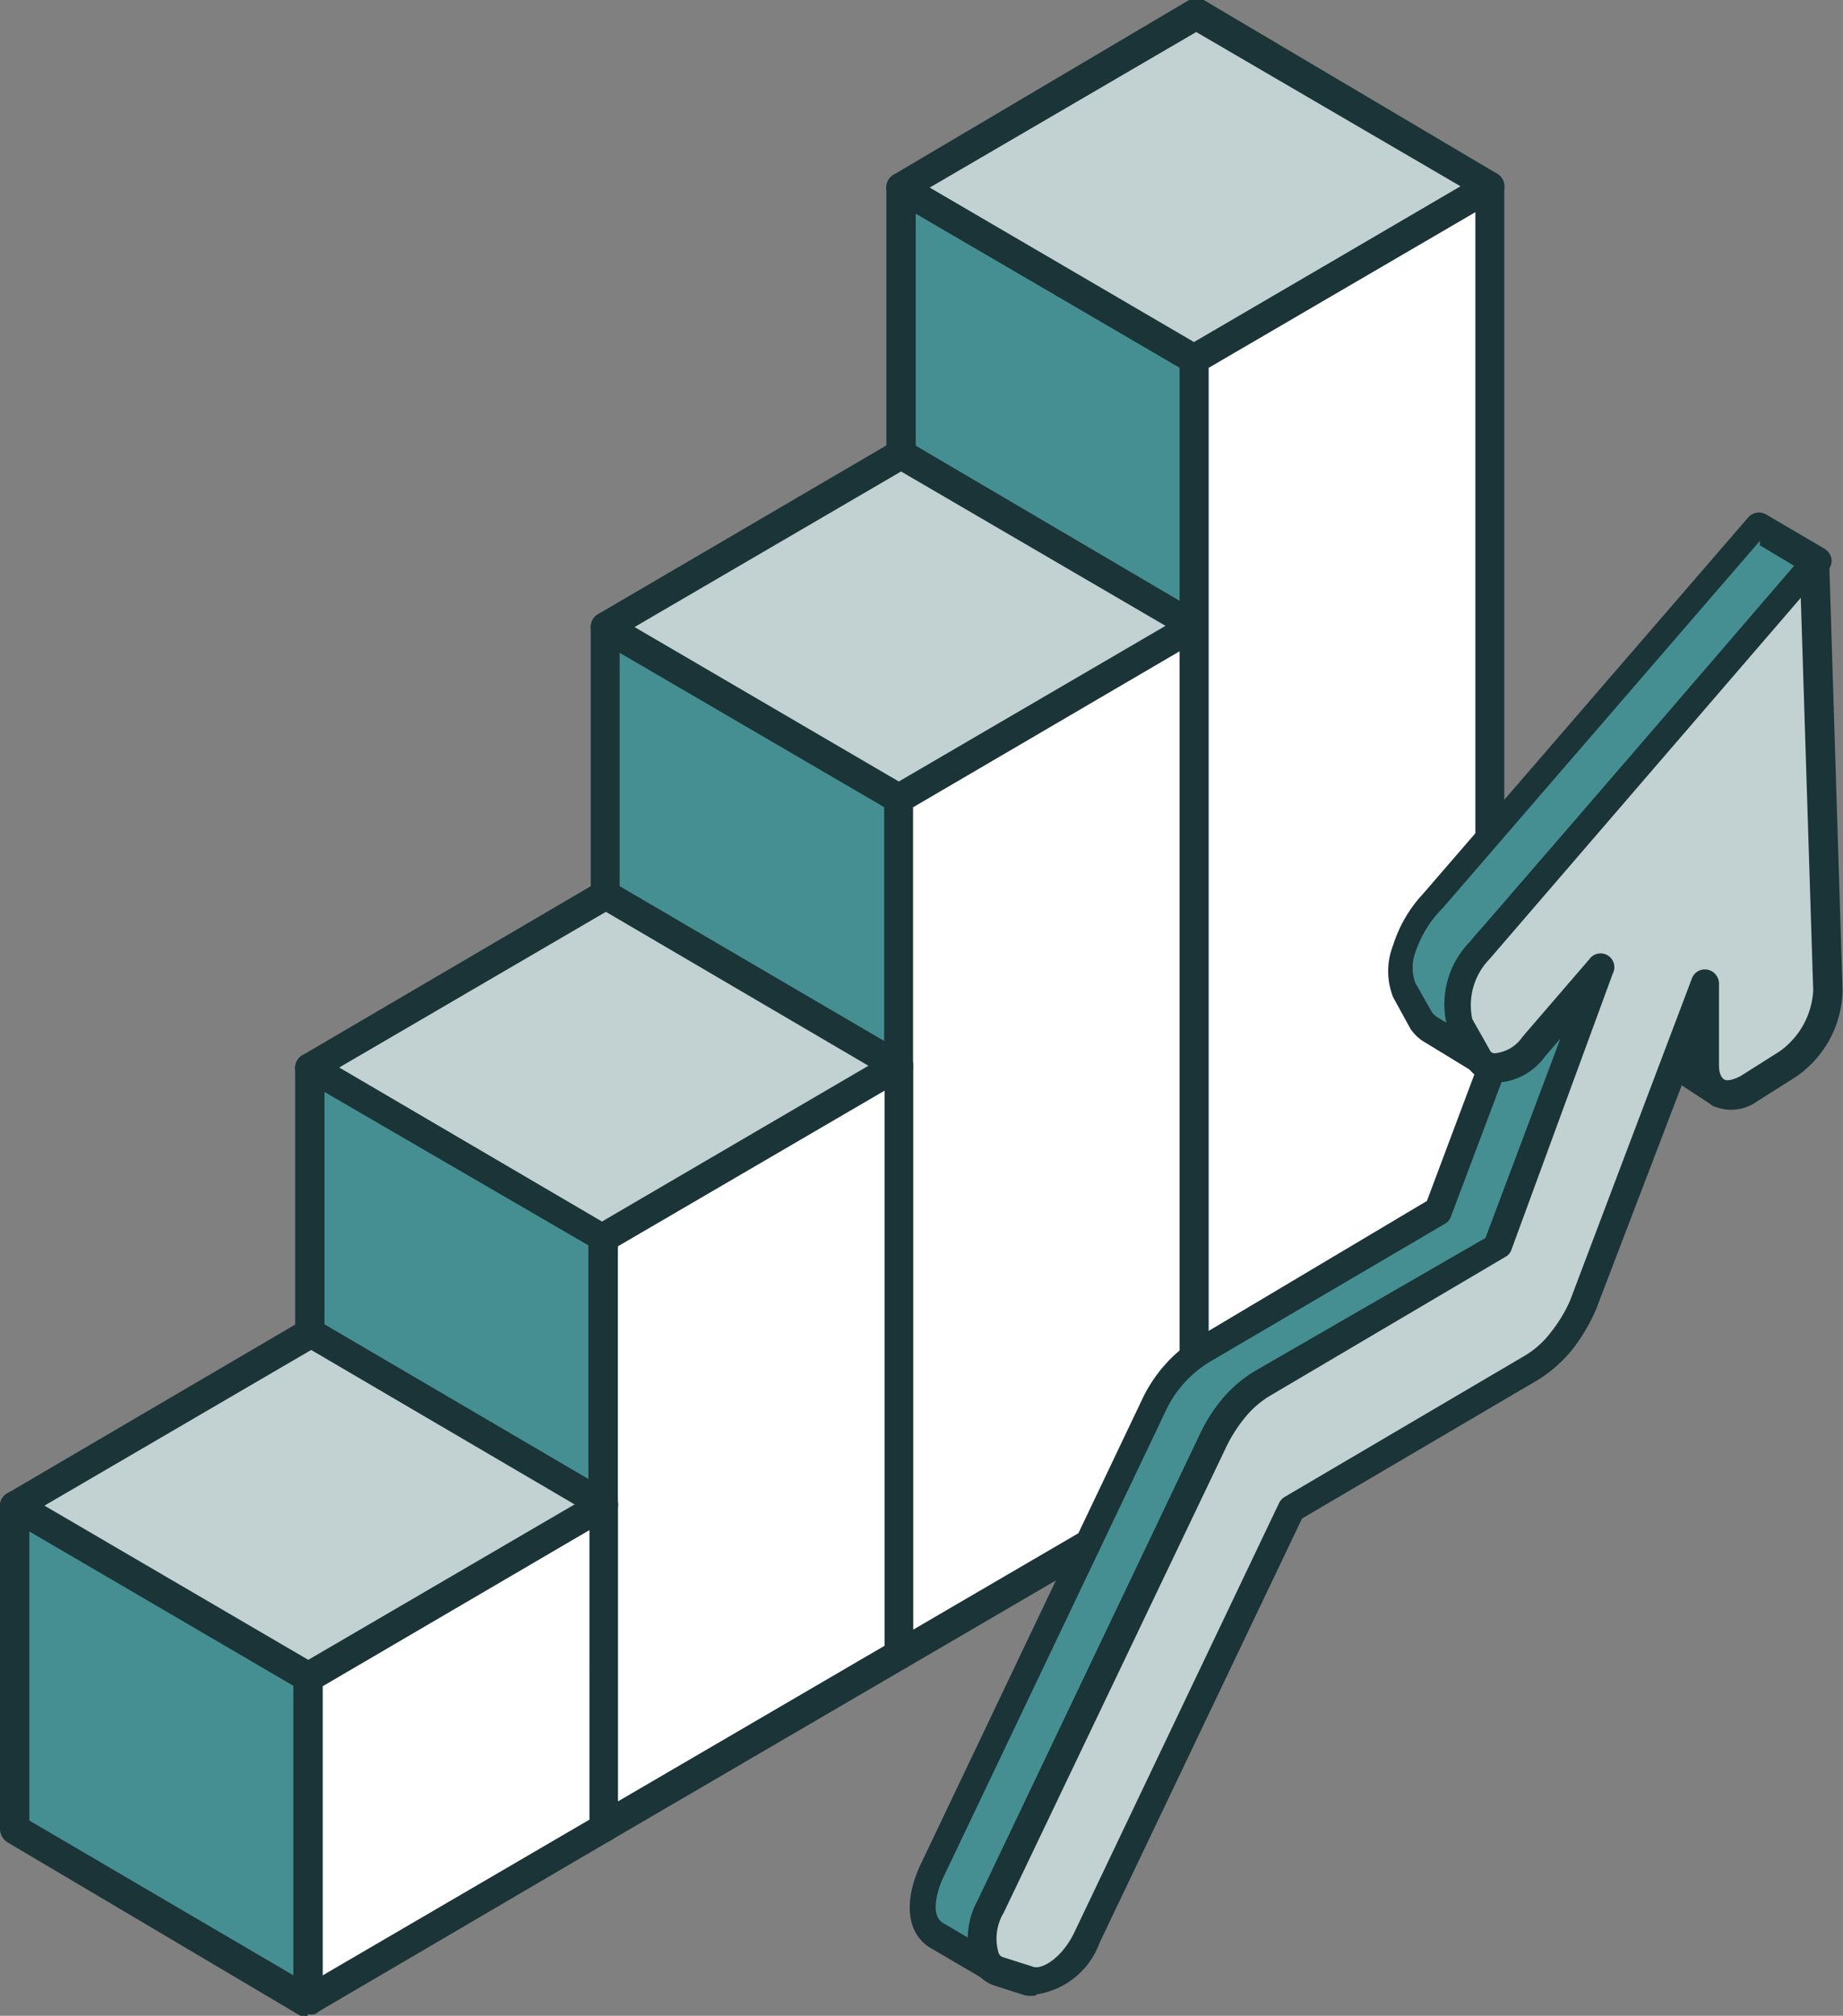 <?xml version="1.0" encoding="UTF-8"?> <svg xmlns="http://www.w3.org/2000/svg" viewBox="0 0 41.46 45.32"><rect x="0" y="0" width="41.46" height="45.32" fill="#808080" stroke="none"/><g id="Layer_2" data-name="Layer 2"><g id="lines_and_icons" data-name="lines and icons"><polygon points="26.86 33.33 20.27 29.47 20.27 4.22 26.86 8.07 26.86 33.33 26.86 33.33" style="fill:#458f92;fill-rule:evenodd"></polygon><path d="M26.86,33.66a.37.37,0,0,1-.15,0L20.1,29.76a.34.34,0,0,1-.16-.29V4.22a.34.34,0,0,1,.16-.29.32.32,0,0,1,.33,0L27,7.79a.33.33,0,0,1,.16.28V33.33a.34.34,0,0,1-.16.29.53.53,0,0,1-.17,0ZM20.6,29.28l5.94,3.47V8.27L20.6,4.8V29.28Z" style="fill:#1a3437;fill-rule:evenodd"></path><polygon points="26.86 8.07 20.27 4.22 26.91 0.33 33.51 4.19 26.86 8.07 26.86 8.07" style="fill:#c2d2d2;fill-rule:evenodd"></polygon><path d="M26.86,8.41a.27.27,0,0,1-.15-.05L20.1,4.51a.34.34,0,0,1,0-.58L26.75,0a.38.38,0,0,1,.33,0L33.67,3.9a.33.33,0,0,1,0,.58L27,8.36a.37.37,0,0,1-.17.05ZM20.92,4.22l5.94,3.47,6-3.5L26.91.72l-6,3.5Z" style="fill:#1a3437;fill-rule:evenodd"></path><polygon points="20.22 37.21 13.62 33.36 13.62 14.1 20.22 17.95 20.22 37.21 20.22 37.21" style="fill:#458f92;fill-rule:evenodd"></polygon><path d="M20.22,37.55a.37.37,0,0,1-.17,0l-6.6-3.86a.31.31,0,0,1-.16-.28V14.1a.34.34,0,0,1,.16-.29.32.32,0,0,1,.33,0l6.6,3.86a.29.29,0,0,1,.16.28V37.21a.32.32,0,0,1-.16.29.33.33,0,0,1-.16,0Zm-6.28-4.38,6,3.47V18.15l-6-3.48v18.5Z" style="fill:#1a3437;fill-rule:evenodd"></path><polygon points="20.22 17.95 13.62 14.1 20.27 10.21 26.86 14.07 20.22 17.95 20.22 17.95" style="fill:#c2d2d2;fill-rule:evenodd"></polygon><path d="M20.22,18.29a.37.37,0,0,1-.17-.05l-6.6-3.85a.36.36,0,0,1-.16-.29.34.34,0,0,1,.16-.29L20.1,9.92a.38.38,0,0,1,.33,0L27,13.78a.34.34,0,0,1,0,.58l-6.65,3.88a.33.33,0,0,1-.16.05ZM14.28,14.1l5.94,3.47,6-3.5L20.27,10.6l-6,3.5Z" style="fill:#1a3437;fill-rule:evenodd"></path><polygon points="20.22 37.21 20.22 17.95 26.86 14.07 26.86 33.33 20.22 37.21 20.22 37.21" style="fill:#fff;fill-rule:evenodd"></polygon><path d="M20.22,37.55a.37.37,0,0,1-.17,0,.34.34,0,0,1-.16-.29V18a.31.31,0,0,1,.16-.28l6.66-3.89a.31.31,0,0,1,.32,0,.34.34,0,0,1,.16.29V33.33a.34.34,0,0,1-.16.29L20.38,37.5a.33.33,0,0,1-.16,0Zm.32-19.4V36.64l6-3.5V14.64l-6,3.51Z" style="fill:#1a3437;fill-rule:evenodd"></path><polygon points="26.86 33.33 26.86 8.07 33.51 4.19 33.51 29.44 26.86 33.33 26.86 33.33" style="fill:#fff;fill-rule:evenodd"></polygon><path d="M26.86,33.66a.26.26,0,0,1-.15,0,.31.31,0,0,1-.17-.29V8.07a.3.3,0,0,1,.17-.28L33.35,3.9a.36.36,0,0,1,.32,0,.34.34,0,0,1,.17.29V29.44a.34.34,0,0,1-.17.29L27,33.62a.35.35,0,0,1-.17,0Zm.33-25.39V32.75l6-3.5V4.77l-6,3.5Z" style="fill:#1a3437;fill-rule:evenodd"></path><polygon points="20.22 23.95 13.62 20.09 6.98 23.97 13.57 27.83 20.22 23.95 20.22 23.95" style="fill:#c2d2d2;fill-rule:evenodd"></polygon><path d="M13.57,28.16a.27.27,0,0,1-.16,0l-6.6-3.86A.33.33,0,0,1,6.64,24a.33.33,0,0,1,.17-.28l6.64-3.89a.32.32,0,0,1,.33,0l6.6,3.86a.32.32,0,0,1,.16.29.33.33,0,0,1-.16.29l-6.65,3.88a.29.29,0,0,1-.16,0ZM7.63,24l5.94,3.48,6-3.5-5.94-3.48-6,3.5Z" style="fill:#1a3437;fill-rule:evenodd"></path><polygon points="13.57 27.83 6.98 23.97 6.98 37.24 13.57 41.1 13.57 27.83 13.57 27.83" style="fill:#458f92;fill-rule:evenodd"></polygon><path d="M13.57,41.43a.22.22,0,0,1-.16,0l-6.6-3.85a.34.34,0,0,1-.17-.29V24a.33.33,0,0,1,.17-.28.32.32,0,0,1,.33,0l6.59,3.86a.32.32,0,0,1,.17.28V41.1a.32.32,0,0,1-.17.28.24.24,0,0,1-.16,0ZM7.3,37.05l5.94,3.47V28L7.3,24.55v12.5Z" style="fill:#1a3437;fill-rule:evenodd"></path><polygon points="20.22 37.21 20.22 23.95 13.57 27.83 13.57 41.1 20.22 37.21 20.22 37.21" style="fill:#fff;fill-rule:evenodd"></polygon><path d="M13.57,41.43a.22.22,0,0,1-.16,0,.32.32,0,0,1-.17-.28V27.83a.34.34,0,0,1,.17-.29l6.64-3.88a.33.33,0,0,1,.33,0,.32.32,0,0,1,.16.29V37.21a.32.32,0,0,1-.16.29l-6.65,3.88a.24.24,0,0,1-.16,0ZM13.9,28v12.5l6-3.5V24.52l-6,3.5Zm6.32,9.19h0Z" style="fill:#1a3437;fill-rule:evenodd"></path><polygon points="13.57 33.83 6.98 29.97 0.33 33.85 6.92 37.71 13.57 33.83 13.57 33.83" style="fill:#c2d2d2;fill-rule:evenodd"></polygon><path d="M6.92,38a.32.32,0,0,1-.16,0L.17,34.14A.34.34,0,0,1,0,33.85a.32.32,0,0,1,.17-.28l6.64-3.89a.32.32,0,0,1,.33,0l6.59,3.86a.32.32,0,0,1,0,.57L7.09,38a.33.33,0,0,1-.17,0ZM1,33.85l5.94,3.47,6-3.49L7,30.35l-6,3.5Z" style="fill:#1a3437;fill-rule:evenodd"></path><polygon points="6.92 37.71 0.33 33.85 0.33 41.13 6.92 44.98 6.92 37.71 6.92 37.71" style="fill:#458f92;fill-rule:evenodd"></polygon><path d="M6.92,45.32a.33.33,0,0,1-.16,0L.17,41.42A.36.36,0,0,1,0,41.13V33.85a.32.32,0,0,1,.17-.28.31.31,0,0,1,.32,0l6.6,3.85a.34.34,0,0,1,.17.29V45a.34.34,0,0,1-.17.28.34.34,0,0,1-.17,0ZM.66,40.93,6.6,44.41V37.9L.66,34.43v6.5Z" style="fill:#1a3437;fill-rule:evenodd"></path><polygon points="13.57 41.1 13.57 33.83 6.92 37.71 6.92 44.98 13.57 41.1 13.57 41.1" style="fill:#fff;fill-rule:evenodd"></polygon><path d="M6.92,45.32A.34.34,0,0,1,6.6,45V37.71a.34.34,0,0,1,.16-.29l6.65-3.88a.31.31,0,0,1,.32,0,.34.34,0,0,1,.17.29V41.1a.32.32,0,0,1-.17.28L7.09,45.27a.34.34,0,0,1-.17,0Zm.34-7.41v6.5l6-3.5V34.4l-6,3.51Z" style="fill:#1a3437;fill-rule:evenodd"></path><path d="M33.43,23.91a.56.56,0,0,1-.16-.18L32.89,23a1.34,1.34,0,0,1,0-1,4.14,4.14,0,0,1,.87-1.21l1.65-1.91L39,14.79l1.88-2.18-1.33-.77-2.59,3-3.06,3.55-1.64,1.9a2.79,2.79,0,0,0-.68,1.06,1.27,1.27,0,0,0,0,.92l.38.69a.49.49,0,0,0,.17.18l1.32.78Zm5.28.63-1.33-.78a.67.67,0,0,1-.3-.58l0-1.87,1.32.78L38.41,24a.68.68,0,0,0,.3.59ZM22.39,44.25l-1.33-.78c-.46-.3-.27-1-.09-1.4l5-10.48a3,3,0,0,1,1.09-1.26l5.3-3.12L34.7,21l1.33.78L33.68,28l-5.3,3.12a2.88,2.88,0,0,0-1.09,1.25l-5,10.48c-.19.42-.37,1.11.09,1.41Z" style="fill:#458f92;fill-rule:evenodd"></path><path d="M37.35,21.87l0,1.29c0,.24,0,.24.17.34l.54.32-.05-1.55-.7-.4Zm1.36,3a.29.29,0,0,1-.16,0L37.22,24a1,1,0,0,1-.45-.81l-.06-1.9a.33.33,0,0,1,.16-.28.29.29,0,0,1,.31,0l1.33.78a.33.33,0,0,1,.16.26l0,1.86c0,.23,0,.24.17.34a.33.33,0,0,1,.08.43.31.31,0,0,1-.26.14Zm.88-12.61.77.46-5.16,6-1.83,2.11a3.53,3.53,0,0,0-.74,1.11A1.75,1.75,0,0,0,32.55,23l-.25-.15-.08-.08-.38-.67a1,1,0,0,1,0-.69,2.55,2.55,0,0,1,.62-1l7.13-8.25Zm-4.73,9.2-2.22,5.89a.29.29,0,0,1-.13.16l-5.3,3.11a2.55,2.55,0,0,0-1,1.13l-5,10.48c-.06.12-.33.8,0,1l.56.33a2.53,2.53,0,0,1,.22-.81l5-10.49a3.3,3.3,0,0,1,1.21-1.4l5.21-3,2.21-5.88-.78-.46ZM22.39,44.56a.28.28,0,0,1-.15,0l-1.33-.78c-.5-.32-.58-1-.23-1.8l5-10.49a3.27,3.27,0,0,1,1.21-1.39L32.1,27l1.08-2.88L32,23.4a1,1,0,0,1-.27-.27l-.39-.71a1.59,1.59,0,0,1,0-1.17A3,3,0,0,1,32,20.11l7.33-8.48a.32.32,0,0,1,.39-.07l1.33.78a.34.34,0,0,1,.15.22.31.31,0,0,1-.08.26L33.84,21.2a2.9,2.9,0,0,0-.63.92,1,1,0,0,0,0,.79l.28.5,1-2.54a.3.3,0,0,1,.45-.16l1.32.77a.31.31,0,0,1,.14.39L34,28.1a.28.28,0,0,1-.14.16l-5.29,3.12a2.55,2.55,0,0,0-1,1.13L22.58,43c-.08.18-.33.8,0,1a.32.32,0,0,1,.1.43A.31.31,0,0,1,22.39,44.56Z" style="fill:#1a3437;fill-rule:evenodd"></path><path d="M22.3,42.84l5-10.48a3.8,3.8,0,0,1,.49-.74,2.18,2.18,0,0,1,.6-.51L33.68,28,36,21.76,34.52,23.5c-.46.54-1,.64-1.25.23L32.89,23a1.75,1.75,0,0,1,.43-1.71l7.53-8.72.3,9.63a2.12,2.12,0,0,1-.9,1.65l-.87.55c-.52.32-1,.1-1-.49l-.06-1.86L35.6,29.34a3.17,3.17,0,0,1-.47.79,2.2,2.2,0,0,1-.67.6l-5.41,3.18-4.59,9.63c-.31.65-.9,1.09-1.31,1l-.69-.22C22.06,44.15,22,43.5,22.3,42.84Z" style="fill:#c2d2d2;fill-rule:evenodd"></path><path d="M22.58,43a1.13,1.13,0,0,0-.12.89.15.15,0,0,0,.1.11l.69.22c.21.06.66-.22.93-.8l4.59-9.62a.33.33,0,0,1,.12-.14l5.41-3.18a2.07,2.07,0,0,0,.59-.53,3.2,3.2,0,0,0,.43-.71L38.06,22a.31.31,0,0,1,.35-.2.32.32,0,0,1,.26.3l0,1.86c0,.16.05.27.12.31s.22,0,.37-.08l.87-.55a1.8,1.8,0,0,0,.76-1.37l-.28-8.83-7,8.12a1.49,1.49,0,0,0-.39,1.35l.39.69a.12.12,0,0,0,.12.08.85.85,0,0,0,.62-.37l1.5-1.74a.31.31,0,0,1,.53.32L34,28.1a.28.28,0,0,1-.14.16l-5.29,3.12a2.15,2.15,0,0,0-.53.45,3.37,3.37,0,0,0-.44.67L22.58,43Zm.73,1.86a.69.69,0,0,1-.25,0l-.69-.22a.79.79,0,0,1-.49-.46A1.76,1.76,0,0,1,22,42.71h0l5-10.48a3.71,3.71,0,0,1,.53-.82,3,3,0,0,1,.69-.58l5.2-3,1.69-4.49-.36.42a1.41,1.41,0,0,1-1.16.58.79.79,0,0,1-.6-.4l-.38-.69a2,2,0,0,1,.46-2.08l7.54-8.72a.29.29,0,0,1,.33-.08.3.3,0,0,1,.21.28l.3,9.63a2.41,2.41,0,0,1-1.05,1.93l-.87.55a1,1,0,0,1-1,.1A.94.94,0,0,1,38.1,24v-.3L35.9,29.45a4.25,4.25,0,0,1-.52.88,3.18,3.18,0,0,1-.76.68l-5.33,3.13-4.55,9.53A1.8,1.8,0,0,1,23.31,44.84Z" style="fill:#1a3437;fill-rule:evenodd"></path></g></g></svg> 